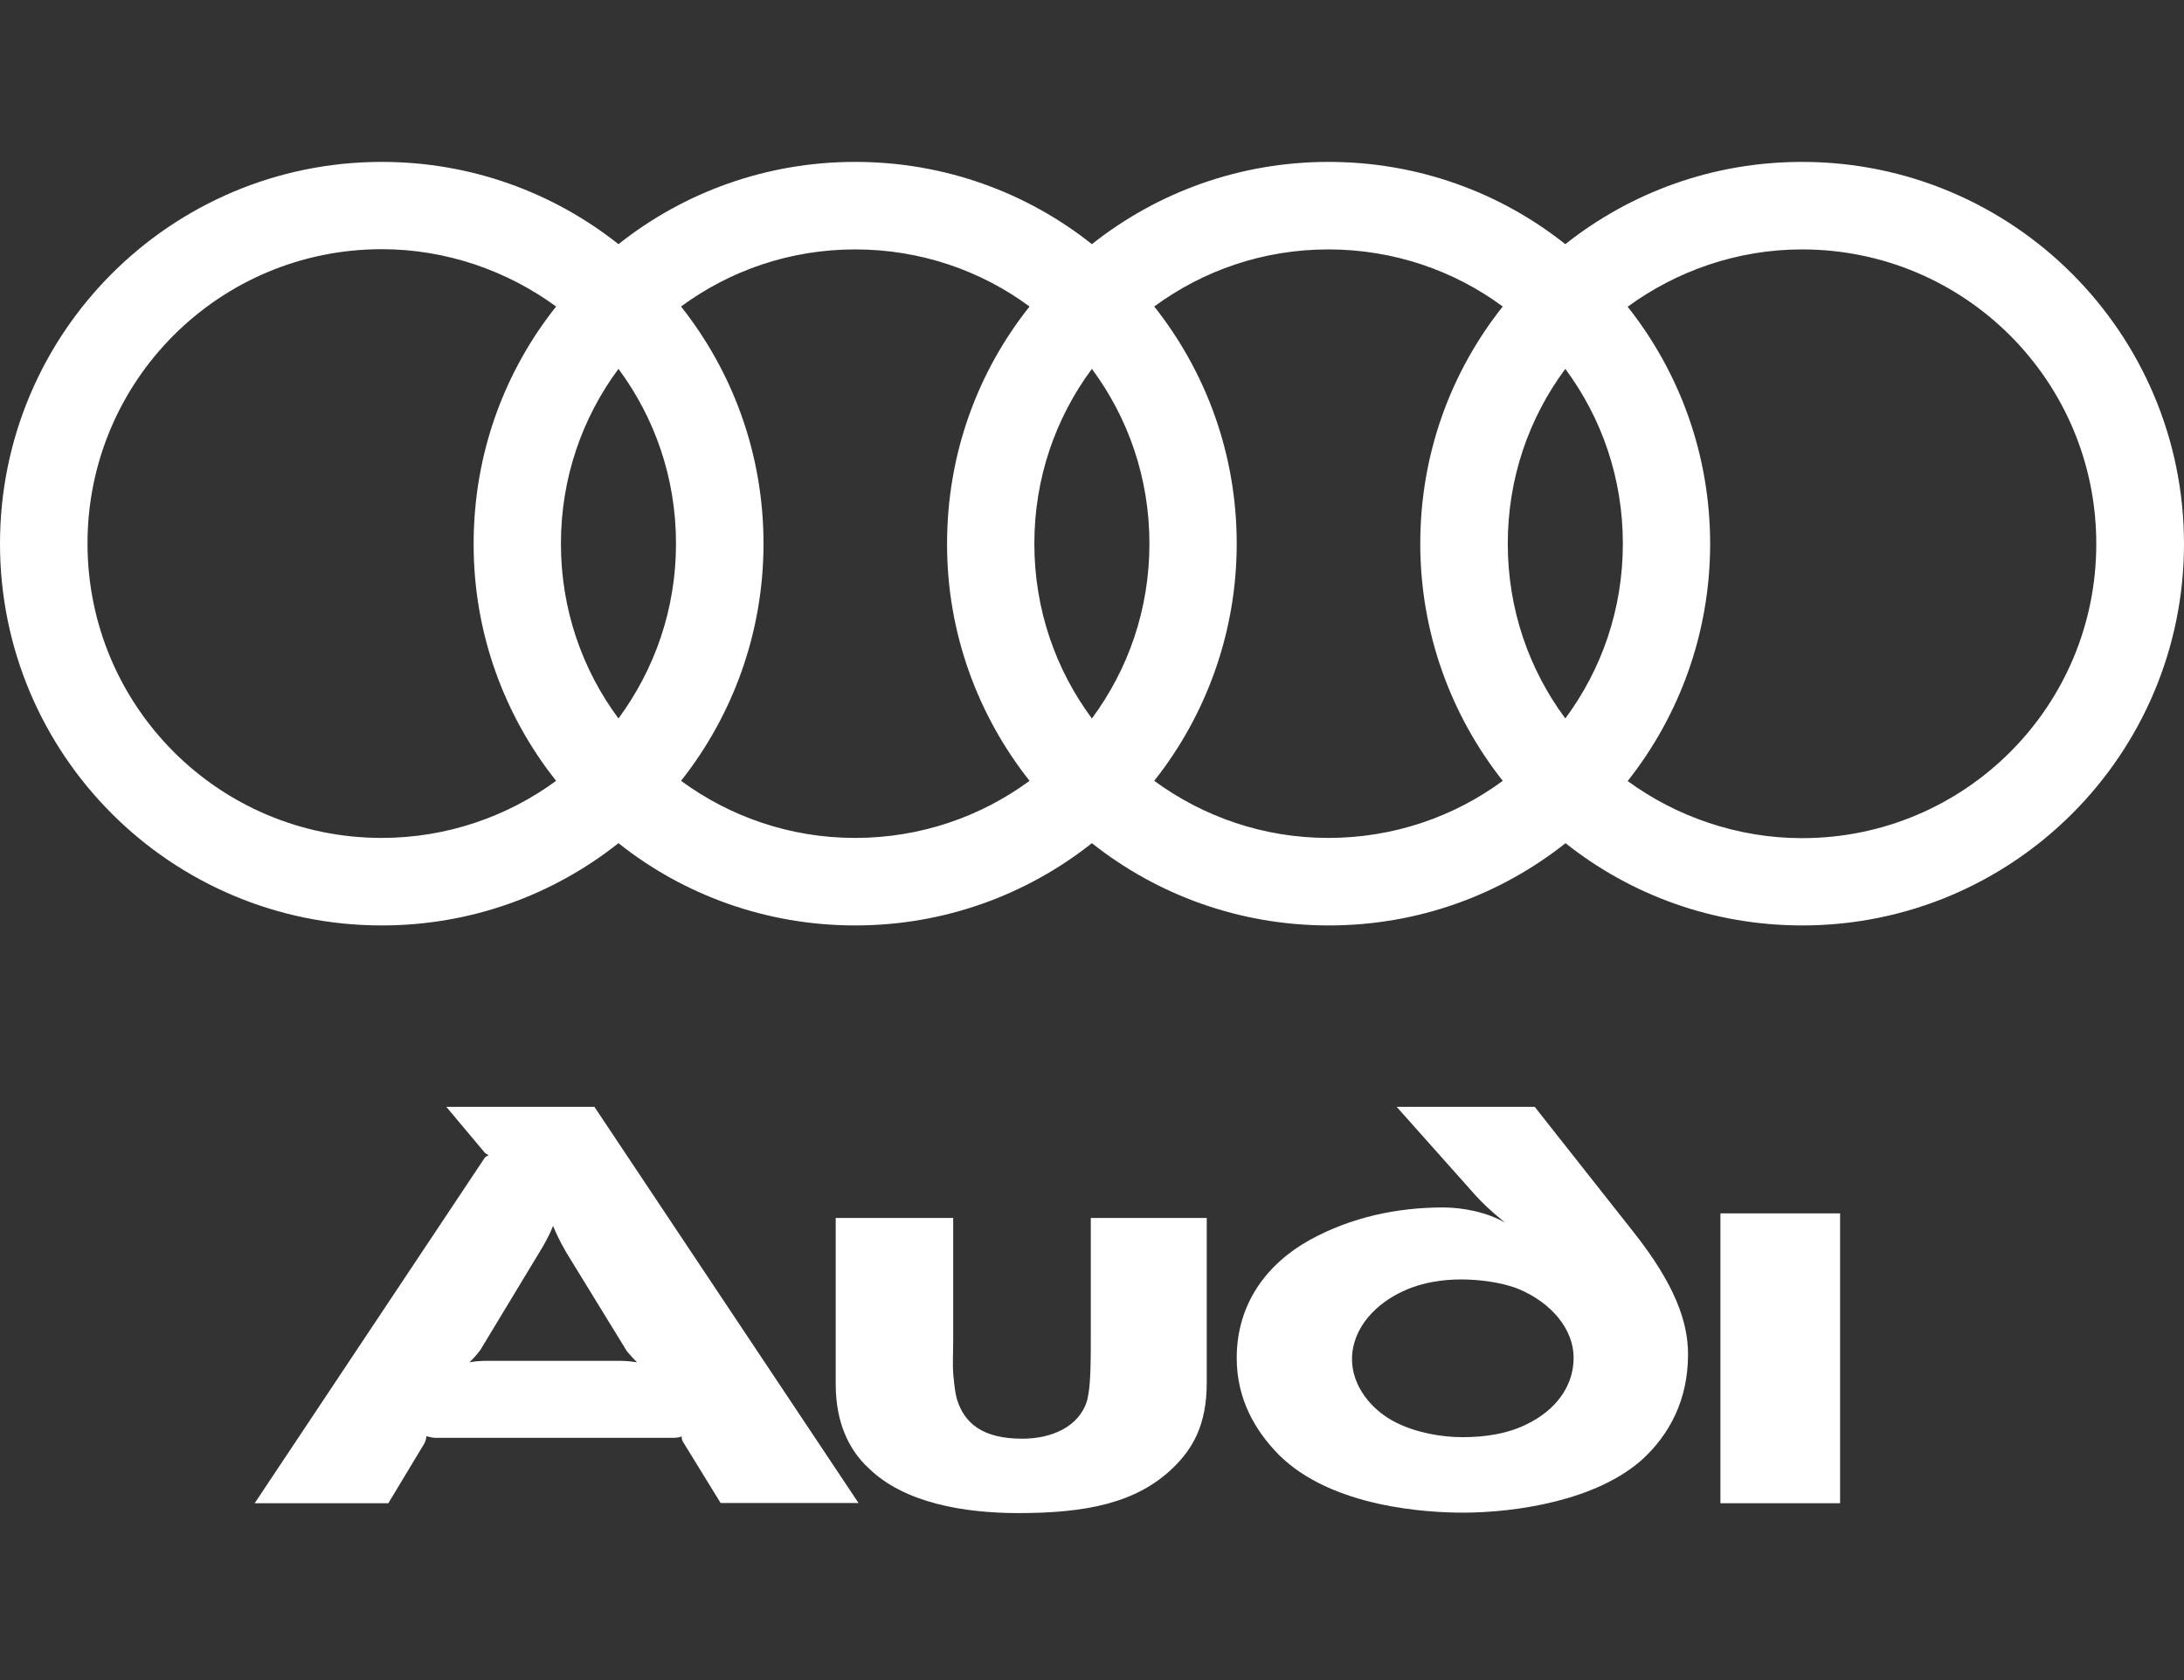 <?xml version="1.0" encoding="utf-8"?>
<!-- Generator: Adobe Illustrator 21.1.0, SVG Export Plug-In . SVG Version: 6.00 Build 0)  -->
<svg version="1.1" id="Ebene_1" xmlns="http://www.w3.org/2000/svg" xmlns:xlink="http://www.w3.org/1999/xlink" x="0px" y="0px"
	 viewBox="0 0 998.3 768" style="enable-background:new 0 0 998.3 768;" xml:space="preserve">
<rect x="0" y="0" width="998.3" height="768" fill="#333333" stroke="none"/>
<style type="text/css">
	.st0{fill:#FFFFFF;}
</style>
<g>
	<path class="st0" d="M841.1,687.1c0,0,0,0.7,0-132.5h-54.7c0,133.2,0,132.5,0,132.5H841.1L841.1,687.1z"/>
	<path class="st0" d="M551.6,632.1v-75.4h-53v57.7c0,16.8-0.7,21.5-1.7,25.8c-3.7,12.1-16.4,17.4-29.6,17.4
		c-18.1,0-26.5-7-29.9-18.1c-1-3.7-1.3-7.7-1.7-11.7c-0.3-4.4,0-9.1,0-14.1v-57h-53.7v75.9c0,17.1,5.7,29.9,15.1,38.5
		c16.1,15.8,43.3,20.5,68.4,20.5c30.5,0,54-4.4,70.8-20.8C545.2,662.2,551.6,651.2,551.6,632.1L551.6,632.1z"/>
	<path class="st0" d="M291.2,622.7c-1.7-0.3-4.7-0.7-8.1-0.7h-60.4c-3.1,0-6.4,0.3-8.1,0.7c1-1,3.1-3.1,5-5.7l27.2-45
		c3.7-6,5.4-10.1,6-11.7c0.7,1.7,2.3,5.7,6,12.1l27.8,45.3C288.2,619.6,290.2,621.7,291.2,622.7L291.2,622.7z M392.5,687.1
		L271.7,505.9H204l17.7,21.1c0.3,0.3,1,0.7,1.7,1c-0.7,0.3-1.3,0.7-1.7,1L116.4,687.1h61.1l16.4-27.2c0.7-1.3,1-2.7,1-3.4
		c0.7,0,2.3,0.7,4,0.7h109c1.7,0,3.1-0.3,3.7-0.7c0,0.7,0,1.7,0.7,2.7l17.1,27.8H392.5L392.5,687.1z"/>
	<path class="st0" d="M771.6,619c0-14.8-6-31.9-24.8-55.7l-45.3-57.4h-63.1l35.9,40.3c6,6.7,13.8,12.7,13.8,12.7
		c-8.7-5-19.8-7-28.5-7c-20.8,0-41.9,4.4-60.8,14.8c-20.1,11.1-33.5,29.6-33.5,54c0,18.8,8.4,33.2,19.2,44.2
		c24.2,24.2,68.1,26.5,84.2,26.5c23.9,0,61.1-5.4,82.2-24.5C763.2,655.5,771.6,639.8,771.6,619L771.6,619z M719.3,620.6
		c0,13.8-9.1,24.2-20.5,29.9c-9.4,5-20.5,6.4-30.2,6.4s-21.1-2-30.5-6.7c-11.4-5.7-20.1-16.8-20.1-28.9c0-14.4,11.1-25.8,24.2-31.5
		c8.1-3.7,17.7-5,25.5-5c7.3,0,18.1,1,26.5,4.4C709.2,595.5,719.3,607.6,719.3,620.6L719.3,620.6z"/>
	<path class="st0" d="M823.7,74c-40.9,0-78.4,14-108.2,37.6C685.8,88,648.2,74,607.3,74c-40.9,0-78.4,14-108.2,37.6
		C469.4,88,431.8,74,390.9,74s-78.4,14-108.2,37.6C252.9,88,215.4,74,174.5,74C78.1,74,0,152.1,0,248.5S78.1,423,174.5,423
		c40.9,0,78.4-14,108.2-37.6C312.4,409,350.1,423,390.9,423s78.4-14,108.2-37.6C528.9,409,566.5,423,607.4,423
		c40.9,0,78.4-14,108.2-37.6C745.3,409,782.9,423,823.8,423c96.4,0,174.5-78.1,174.5-174.5C998.2,152.1,920.1,74,823.7,74L823.7,74z
		 M254.2,356.9c-22.2,16.3-50,26.1-79.7,26.1C100.1,383,40,322.8,40,248.4s60.2-134.5,134.5-134.5c29.6,0,57.4,9.9,79.7,26.2
		c-23.7,29.8-37.7,67.4-37.7,108.4C216.4,289.4,230.6,327.2,254.2,356.9L254.2,356.9z M282.7,328.4c-16.6-22.4-26.3-49.9-26.3-79.9
		s9.7-57.5,26.3-79.9c16.6,22.4,26.3,49.9,26.3,79.9S299.2,306,282.7,328.4L282.7,328.4z M470.6,356.9
		c-22.3,16.4-49.9,26.1-79.7,26.1s-57.2-9.7-79.6-26.1c23.5-29.7,37.7-67.5,37.7-108.4c0-41-14.1-78.6-37.7-108.4
		c22.3-16.4,49.7-26.1,79.6-26.1c29.9,0,57.5,9.7,79.7,26.1c-23.7,29.8-37.7,67.4-37.7,108.4C432.8,289.4,447.1,327.2,470.6,356.9
		L470.6,356.9z M499.1,328.4c-16.6-22.4-26.3-49.9-26.3-79.9s9.7-57.5,26.3-79.9c16.6,22.4,26.3,49.9,26.3,79.9
		S515.7,306,499.1,328.4L499.1,328.4z M686.9,356.9C664.7,373.3,637,383,607.2,383c-29.8,0-57.2-9.7-79.6-26.1
		c23.5-29.7,37.7-67.5,37.7-108.4c0-41-14.1-78.6-37.7-108.4c22.3-16.4,49.7-26.1,79.6-26.1c29.9,0,57.5,9.7,79.7,26.1
		c-23.7,29.8-37.7,67.4-37.7,108.4C649.2,289.4,663.4,327.2,686.9,356.9L686.9,356.9z M715.5,328.4c-16.6-22.4-26.3-49.9-26.3-79.9
		s9.7-57.5,26.3-79.9c16.6,22.4,26.3,49.9,26.3,79.9S732.1,306,715.5,328.4L715.5,328.4z M823.7,383.1c-29.6,0-57.5-9.9-79.7-26.1
		c23.5-29.7,37.7-67.5,37.7-108.4c0-41-14.1-78.6-37.7-108.4c22.3-16.3,50-26.2,79.7-26.2c74.4,0,134.5,60.2,134.5,134.5
		C958.3,322.9,898.1,383.1,823.7,383.1L823.7,383.1z"/>
</g>
</svg>
